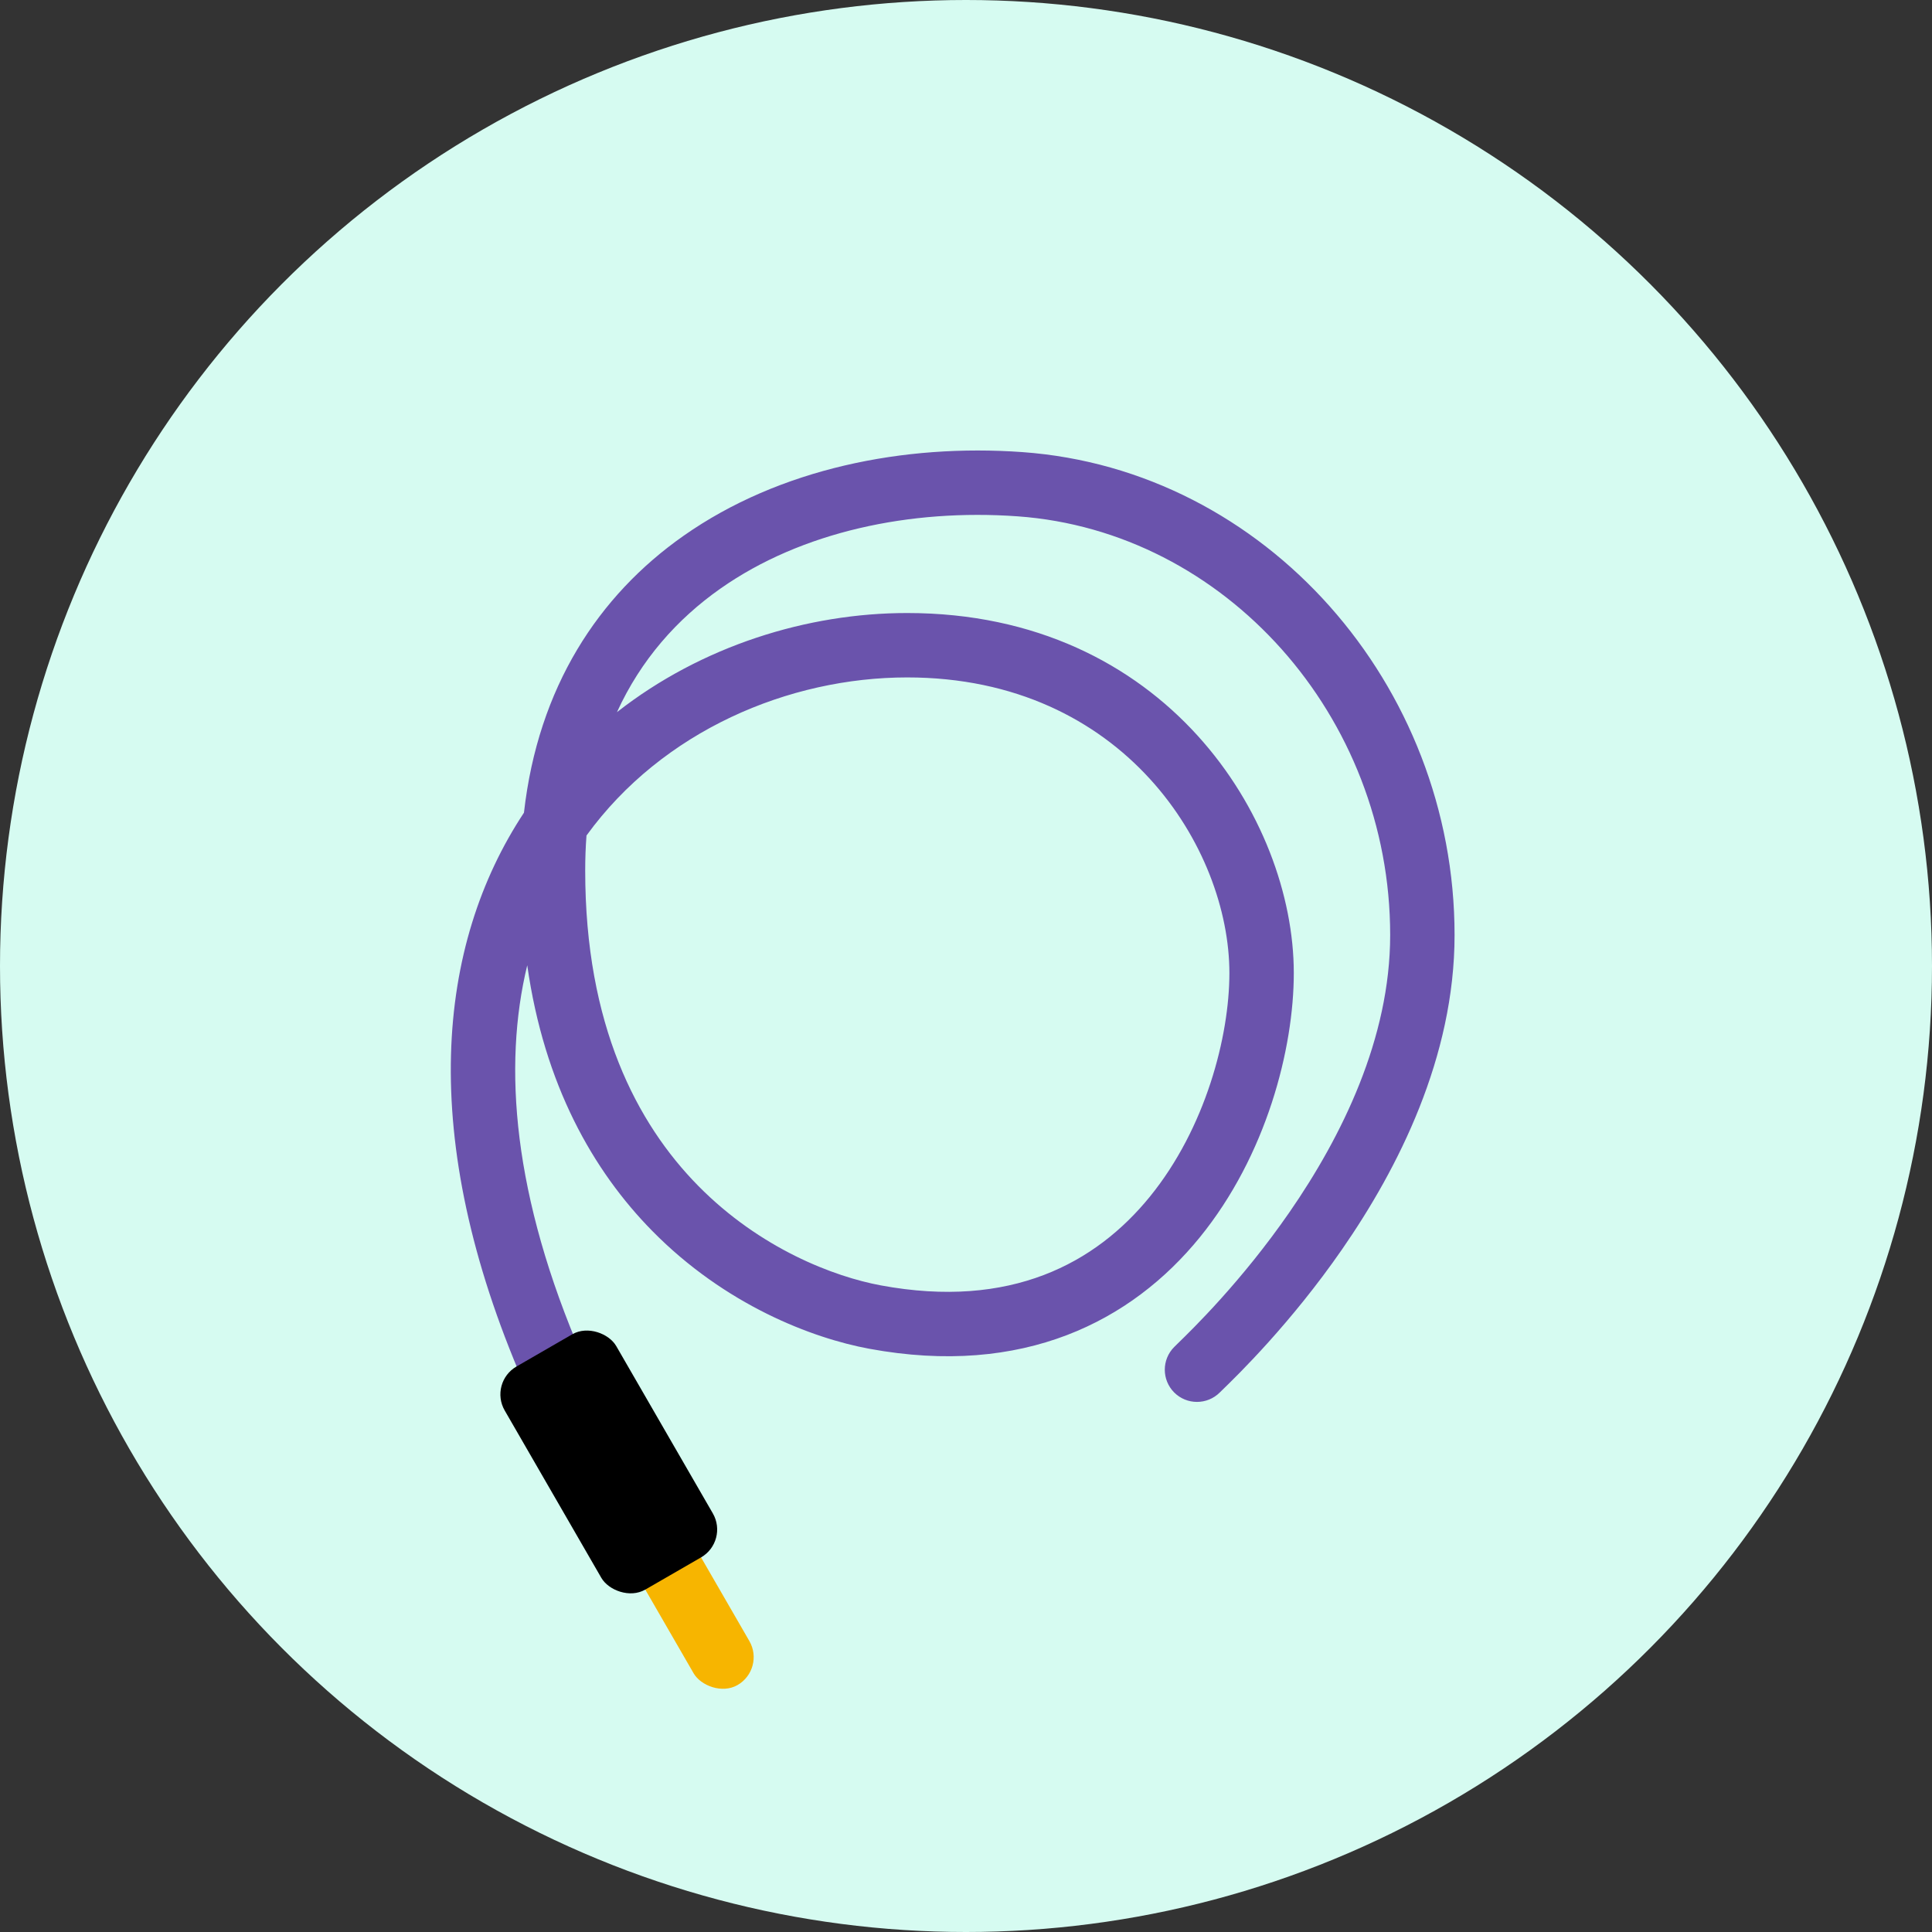 <?xml version="1.0" encoding="UTF-8"?> <svg xmlns="http://www.w3.org/2000/svg" width="60" height="60" viewBox="0 0 60 60" fill="none"><rect x="0" y="0" width="60" height="60" fill="#333333" stroke="none"/> <circle cx="30" cy="30" r="30" fill="#D6FBF1"></circle> <path fill-rule="evenodd" clip-rule="evenodd" d="M18.214 25.948C18.187 26.3 18.174 26.663 18.174 27.038C18.174 31.827 19.776 34.888 21.68 36.823C23.609 38.783 25.91 39.651 27.356 39.919C31.391 40.667 34.031 39.229 35.711 37.163C37.443 35.032 38.18 32.184 38.18 30.218C38.18 26.362 34.913 21.038 28.174 21.038C24.498 21.038 20.574 22.694 18.214 25.948ZM19.16 22.117C21.791 20.056 25.076 19.038 28.174 19.038C36.186 19.038 40.18 25.433 40.18 30.218C40.18 32.571 39.328 35.884 37.263 38.424C35.145 41.029 31.783 42.773 26.991 41.886C25.221 41.558 22.522 40.53 20.255 38.226C18.416 36.357 16.901 33.688 16.374 29.977C15.614 33.115 15.929 37.15 18.091 42.14C18.311 42.647 18.078 43.236 17.571 43.455C17.064 43.675 16.476 43.442 16.256 42.935C12.946 35.298 13.561 29.341 16.272 25.239C16.712 21.34 18.589 18.494 21.224 16.643C24.206 14.547 28.076 13.778 31.745 14.04C39.308 14.581 45.173 21.273 45.173 29.038C45.173 32.833 43.42 36.286 41.683 38.794C40.082 41.107 38.423 42.718 37.973 43.155C37.932 43.195 37.901 43.225 37.881 43.245C37.49 43.635 36.857 43.635 36.466 43.245C36.076 42.854 36.076 42.221 36.467 41.831C36.49 41.807 36.524 41.774 36.568 41.731C37.026 41.286 38.555 39.799 40.039 37.656C41.677 35.289 43.173 32.242 43.173 29.038C43.173 22.24 38.039 16.495 31.602 16.035C28.272 15.797 24.891 16.51 22.374 18.279C21.028 19.225 19.905 20.487 19.16 22.117Z" fill="#6A53AC"></path> <rect x="18.04" y="45.902" width="2" height="8" rx="1" transform="rotate(-30 18.04 45.902)" fill="#F7B500"></rect> <rect x="15.174" y="42.938" width="4" height="8" rx="1" transform="rotate(-30 15.174 42.938)" fill="black"></rect> </svg> 
